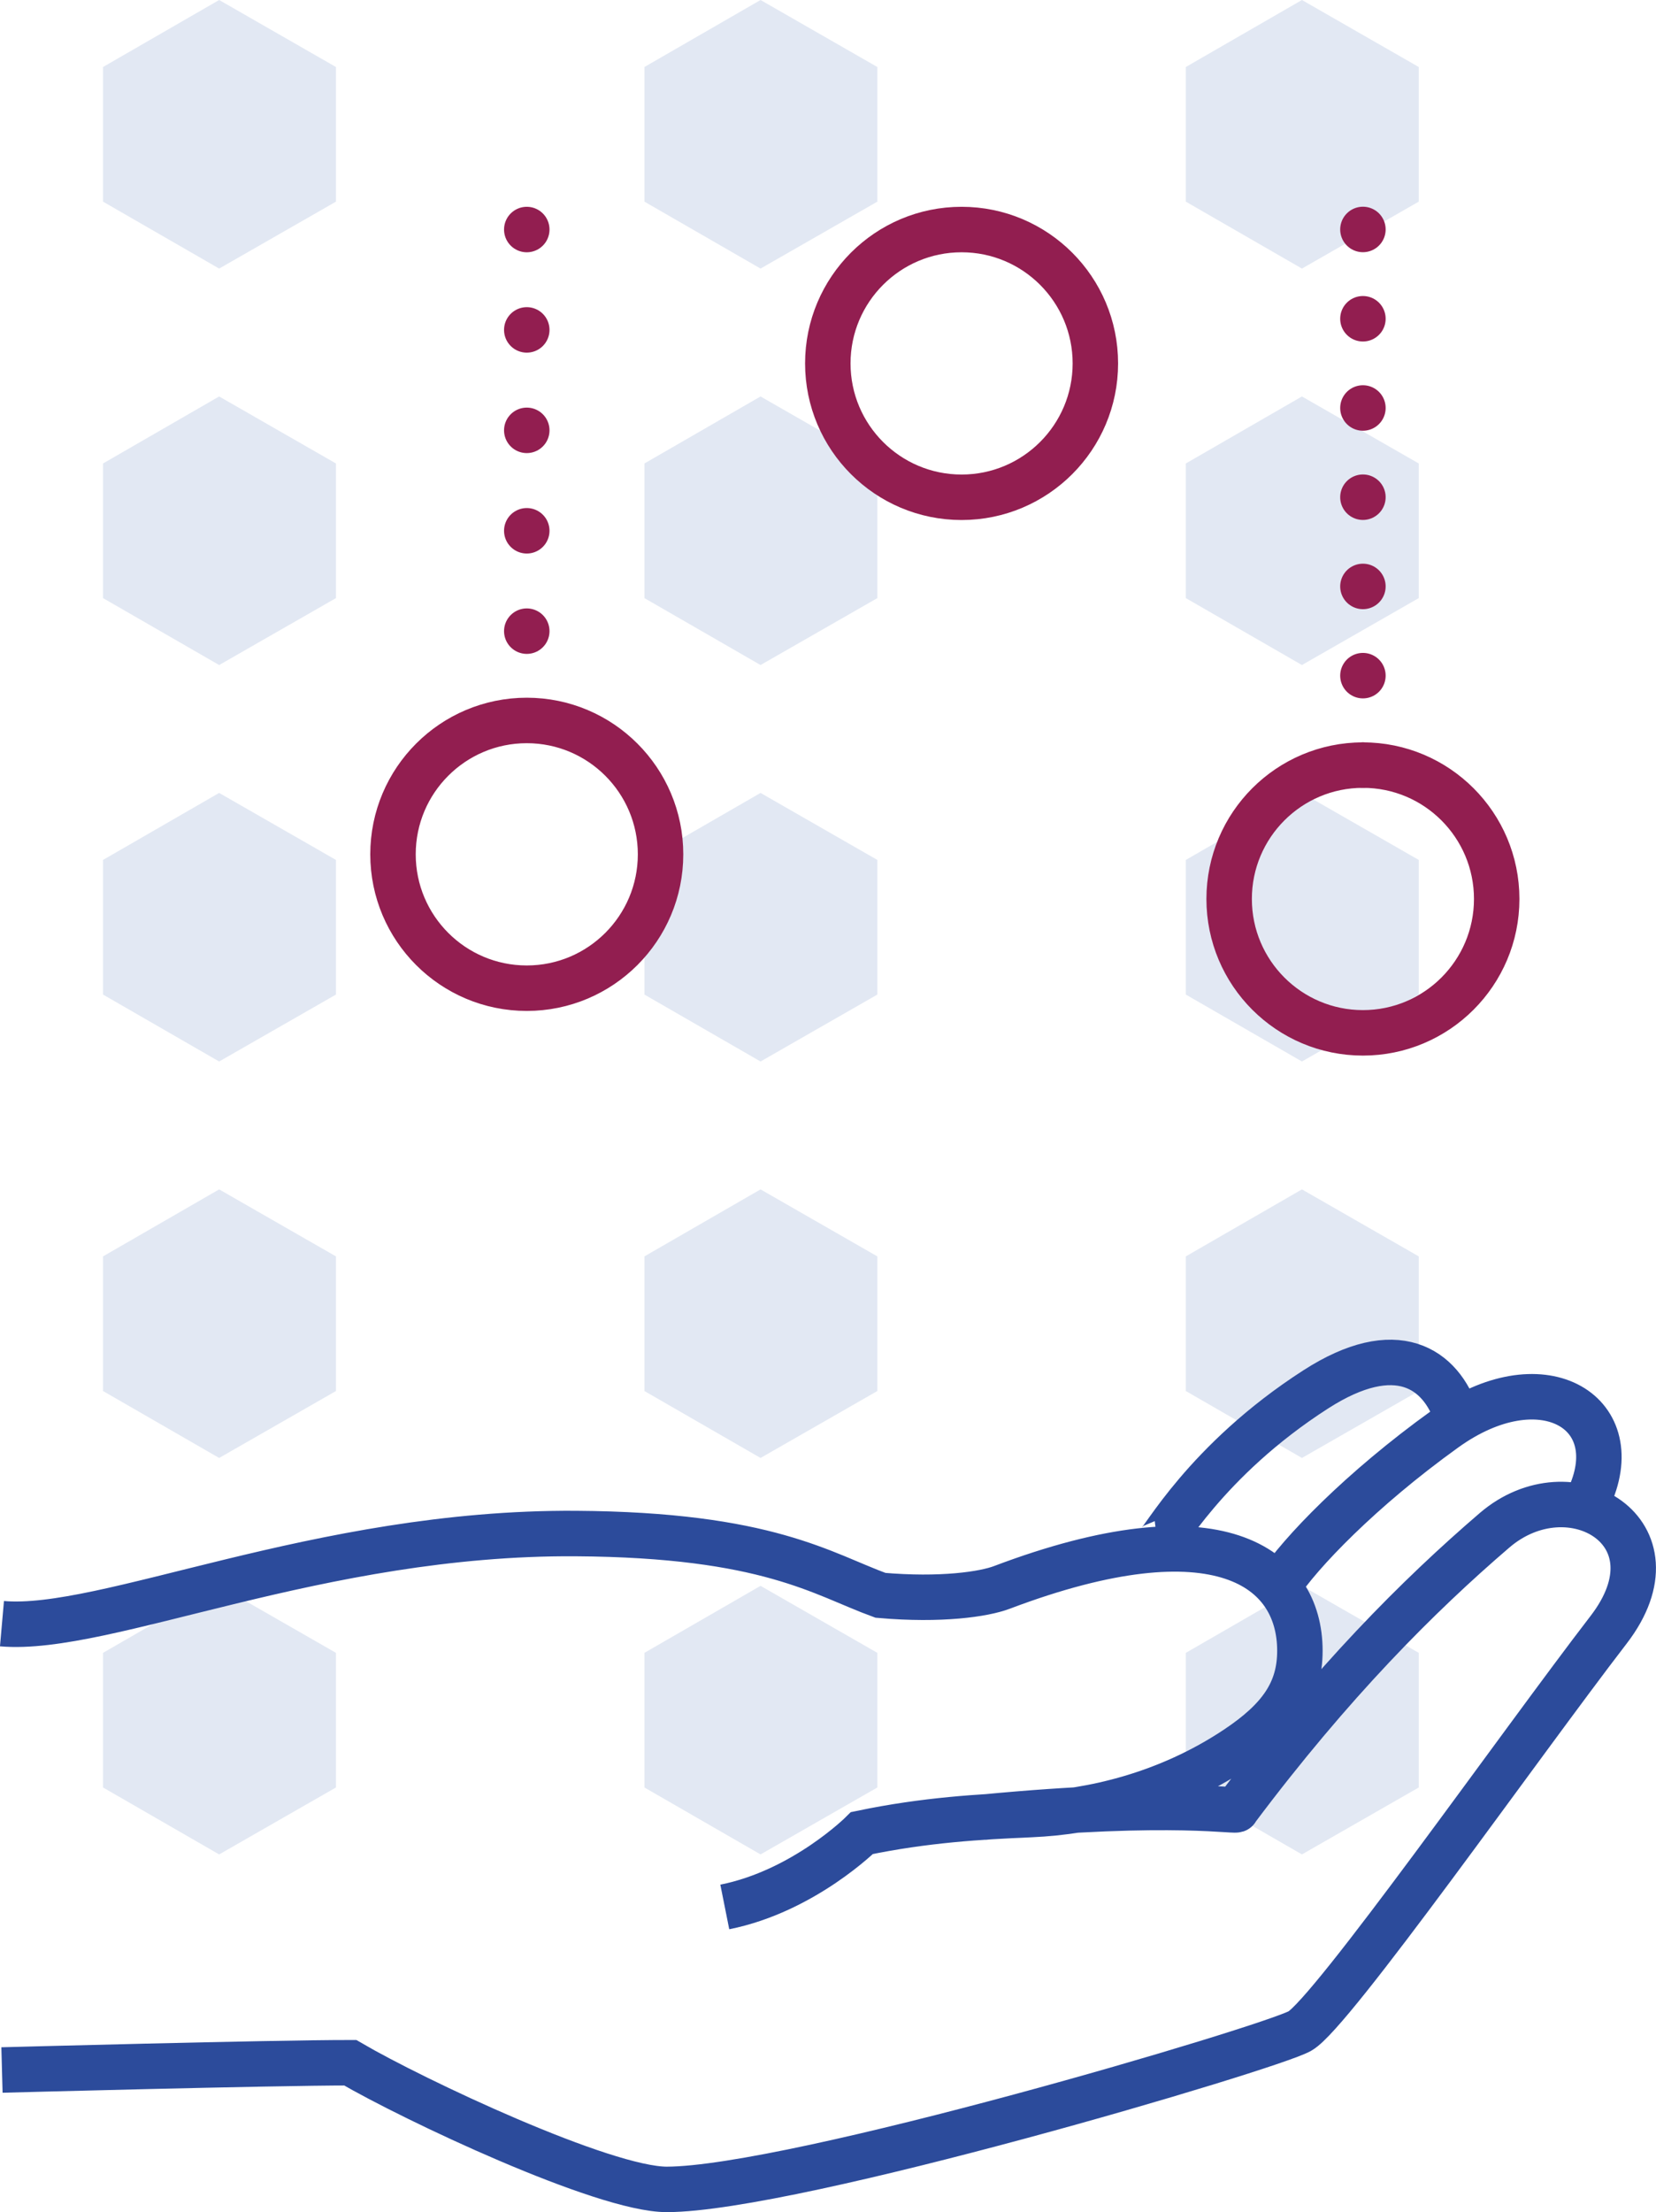 <?xml version="1.0" encoding="UTF-8"?>
<svg id="Vrstva_2" data-name="Vrstva 2" xmlns="http://www.w3.org/2000/svg" viewBox="0 0 218.61 291.8">
  <defs>
    <style>
      .cls-1 {
        stroke-dasharray: 0 0 0 11.77;
      }

      .cls-1, .cls-2, .cls-3 {
        stroke: #921e50;
        stroke-linecap: round;
        stroke-linejoin: round;
      }

      .cls-1, .cls-2, .cls-3, .cls-4 {
        fill: none;
        stroke-width: 6px;
      }

      .cls-3 {
        stroke-dasharray: 0 0 0 13.25;
      }

      .cls-5 {
        fill: #e2e8f3;
      }

      .cls-4 {
        stroke: #2c4b9b;
      }
    </style>
  </defs>
  <g id="Vrstva_1-2" data-name="Vrstva 1">
    <polygon class="cls-5" points="156.54 26.6 171.87 35.43 187.29 26.6 187.29 8.84 171.87 0 156.54 8.84 156.54 26.6"/>
    <polygon class="cls-5" points="156.54 78.9 171.87 87.73 187.29 78.9 187.29 61.14 171.87 52.3 156.54 61.14 156.54 78.9"/>
    <polygon class="cls-5" points="156.54 131.2 171.87 140.03 187.29 131.2 187.29 113.44 171.87 104.6 156.54 113.44 156.54 131.2"/>
    <polygon class="cls-5" points="156.54 183.5 171.87 192.33 187.29 183.5 187.29 165.74 171.87 156.9 156.54 165.74 156.54 183.5"/>
    <polygon class="cls-5" points="156.54 235.8 171.87 244.63 187.29 235.8 187.29 218.04 171.87 209.2 156.54 218.04 156.54 235.8"/>
    <polygon class="cls-5" points="85.07 26.6 100.4 35.43 115.82 26.6 115.82 8.84 100.4 0 85.07 8.84 85.07 26.6"/>
    <polygon class="cls-5" points="85.07 78.9 100.4 87.73 115.82 78.9 115.82 61.14 100.4 52.3 85.07 61.14 85.07 78.9"/>
    <polygon class="cls-5" points="85.07 131.2 100.4 140.03 115.82 131.2 115.82 113.44 100.4 104.6 85.07 113.44 85.07 131.2"/>
    <polygon class="cls-5" points="85.07 183.5 100.4 192.33 115.82 183.5 115.82 165.74 100.4 156.9 85.07 165.74 85.07 183.5"/>
    <polygon class="cls-5" points="85.07 235.8 100.4 244.63 115.82 235.8 115.82 218.04 100.4 209.2 85.07 218.04 85.07 235.8"/>
    <polygon class="cls-5" points="13.6 26.6 28.93 35.43 44.35 26.6 44.35 8.84 28.93 0 13.6 8.84 13.6 26.6"/>
    <polygon class="cls-5" points="13.6 78.9 28.93 87.73 44.35 78.9 44.35 61.14 28.93 52.3 13.6 61.14 13.6 78.9"/>
    <polygon class="cls-5" points="13.6 131.2 28.93 140.03 44.35 131.2 44.35 113.44 28.93 104.6 13.6 113.44 13.6 131.2"/>
    <polygon class="cls-5" points="13.6 183.5 28.93 192.33 44.35 183.5 44.35 165.74 28.93 156.9 13.6 165.74 13.6 183.5"/>
    <polygon class="cls-5" points="13.6 235.8 28.93 244.63 44.35 235.8 44.35 218.04 28.93 209.2 13.6 218.04 13.6 235.8"/>
    <g>
      <path class="cls-4" d="m152.8,203.65c.58-.07,6.27-10.97,20.9-20.37,10.64-6.84,16.52-2.78,18.62,3.61m-23.58,22.37c2.87-4.39,10.88-12.75,22.03-20.76,12.59-9.05,24.03-2.44,19.15,8.71M.26,214.19c13.64,1.2,41.79-12.11,75.74-11.89,25.35.16,32.56,5.36,40.23,8.15,8.01.7,13.67-.15,16.02-1.04,28.56-10.8,39.35-2.66,39.35,8.36,0,5.33-2.58,9.04-8.36,12.89-9.14,6.09-19.15,8.36-27.16,8.71-6.71.29-13.93.7-22.29,2.44,0,0-7.66,7.66-18.11,9.75m34.13-11.84c25.42-2.44,33.89-.57,33.43-1.04,12.54-16.72,24.03-28.21,34.06-36.81,9.98-8.56,24.97.24,15.05,13.13-11.69,15.17-36.57,50.58-40.75,52.93-3.98,2.24-66.87,20.87-83.58,20.89-8.36,0-33.43-11.83-41.79-16.71-10.45,0-45.97.96-45.97.96"/>
      <path class="cls-2" d="m144.6,47.94c0,9.75-7.91,17.66-17.66,17.66s-17.66-7.91-17.66-17.66,7.91-17.66,17.66-17.66,17.66,7.91,17.66,17.66Zm52.98,70.65c0,9.75-7.91,17.66-17.66,17.66s-17.66-7.91-17.66-17.66,7.91-17.66,17.66-17.66,17.66,7.91,17.66,17.66Zm-110.38-5.89c0,9.75-7.91,17.66-17.66,17.66s-17.66-7.91-17.66-17.66,7.91-17.66,17.66-17.66,17.66,7.91,17.66,17.66Z"/>
    </g>
    <line class="cls-1" x1="179.92" y1="42.05" x2="179.92" y2="95.04"/>
    <path class="cls-2" d="m179.92,100.92h0m0-70.65h0"/>
    <line class="cls-3" x1="69.54" y1="43.52" x2="69.54" y2="76.64"/>
    <path class="cls-2" d="m69.54,83.26h0m0-52.98h0"/>
  </g>
</svg>